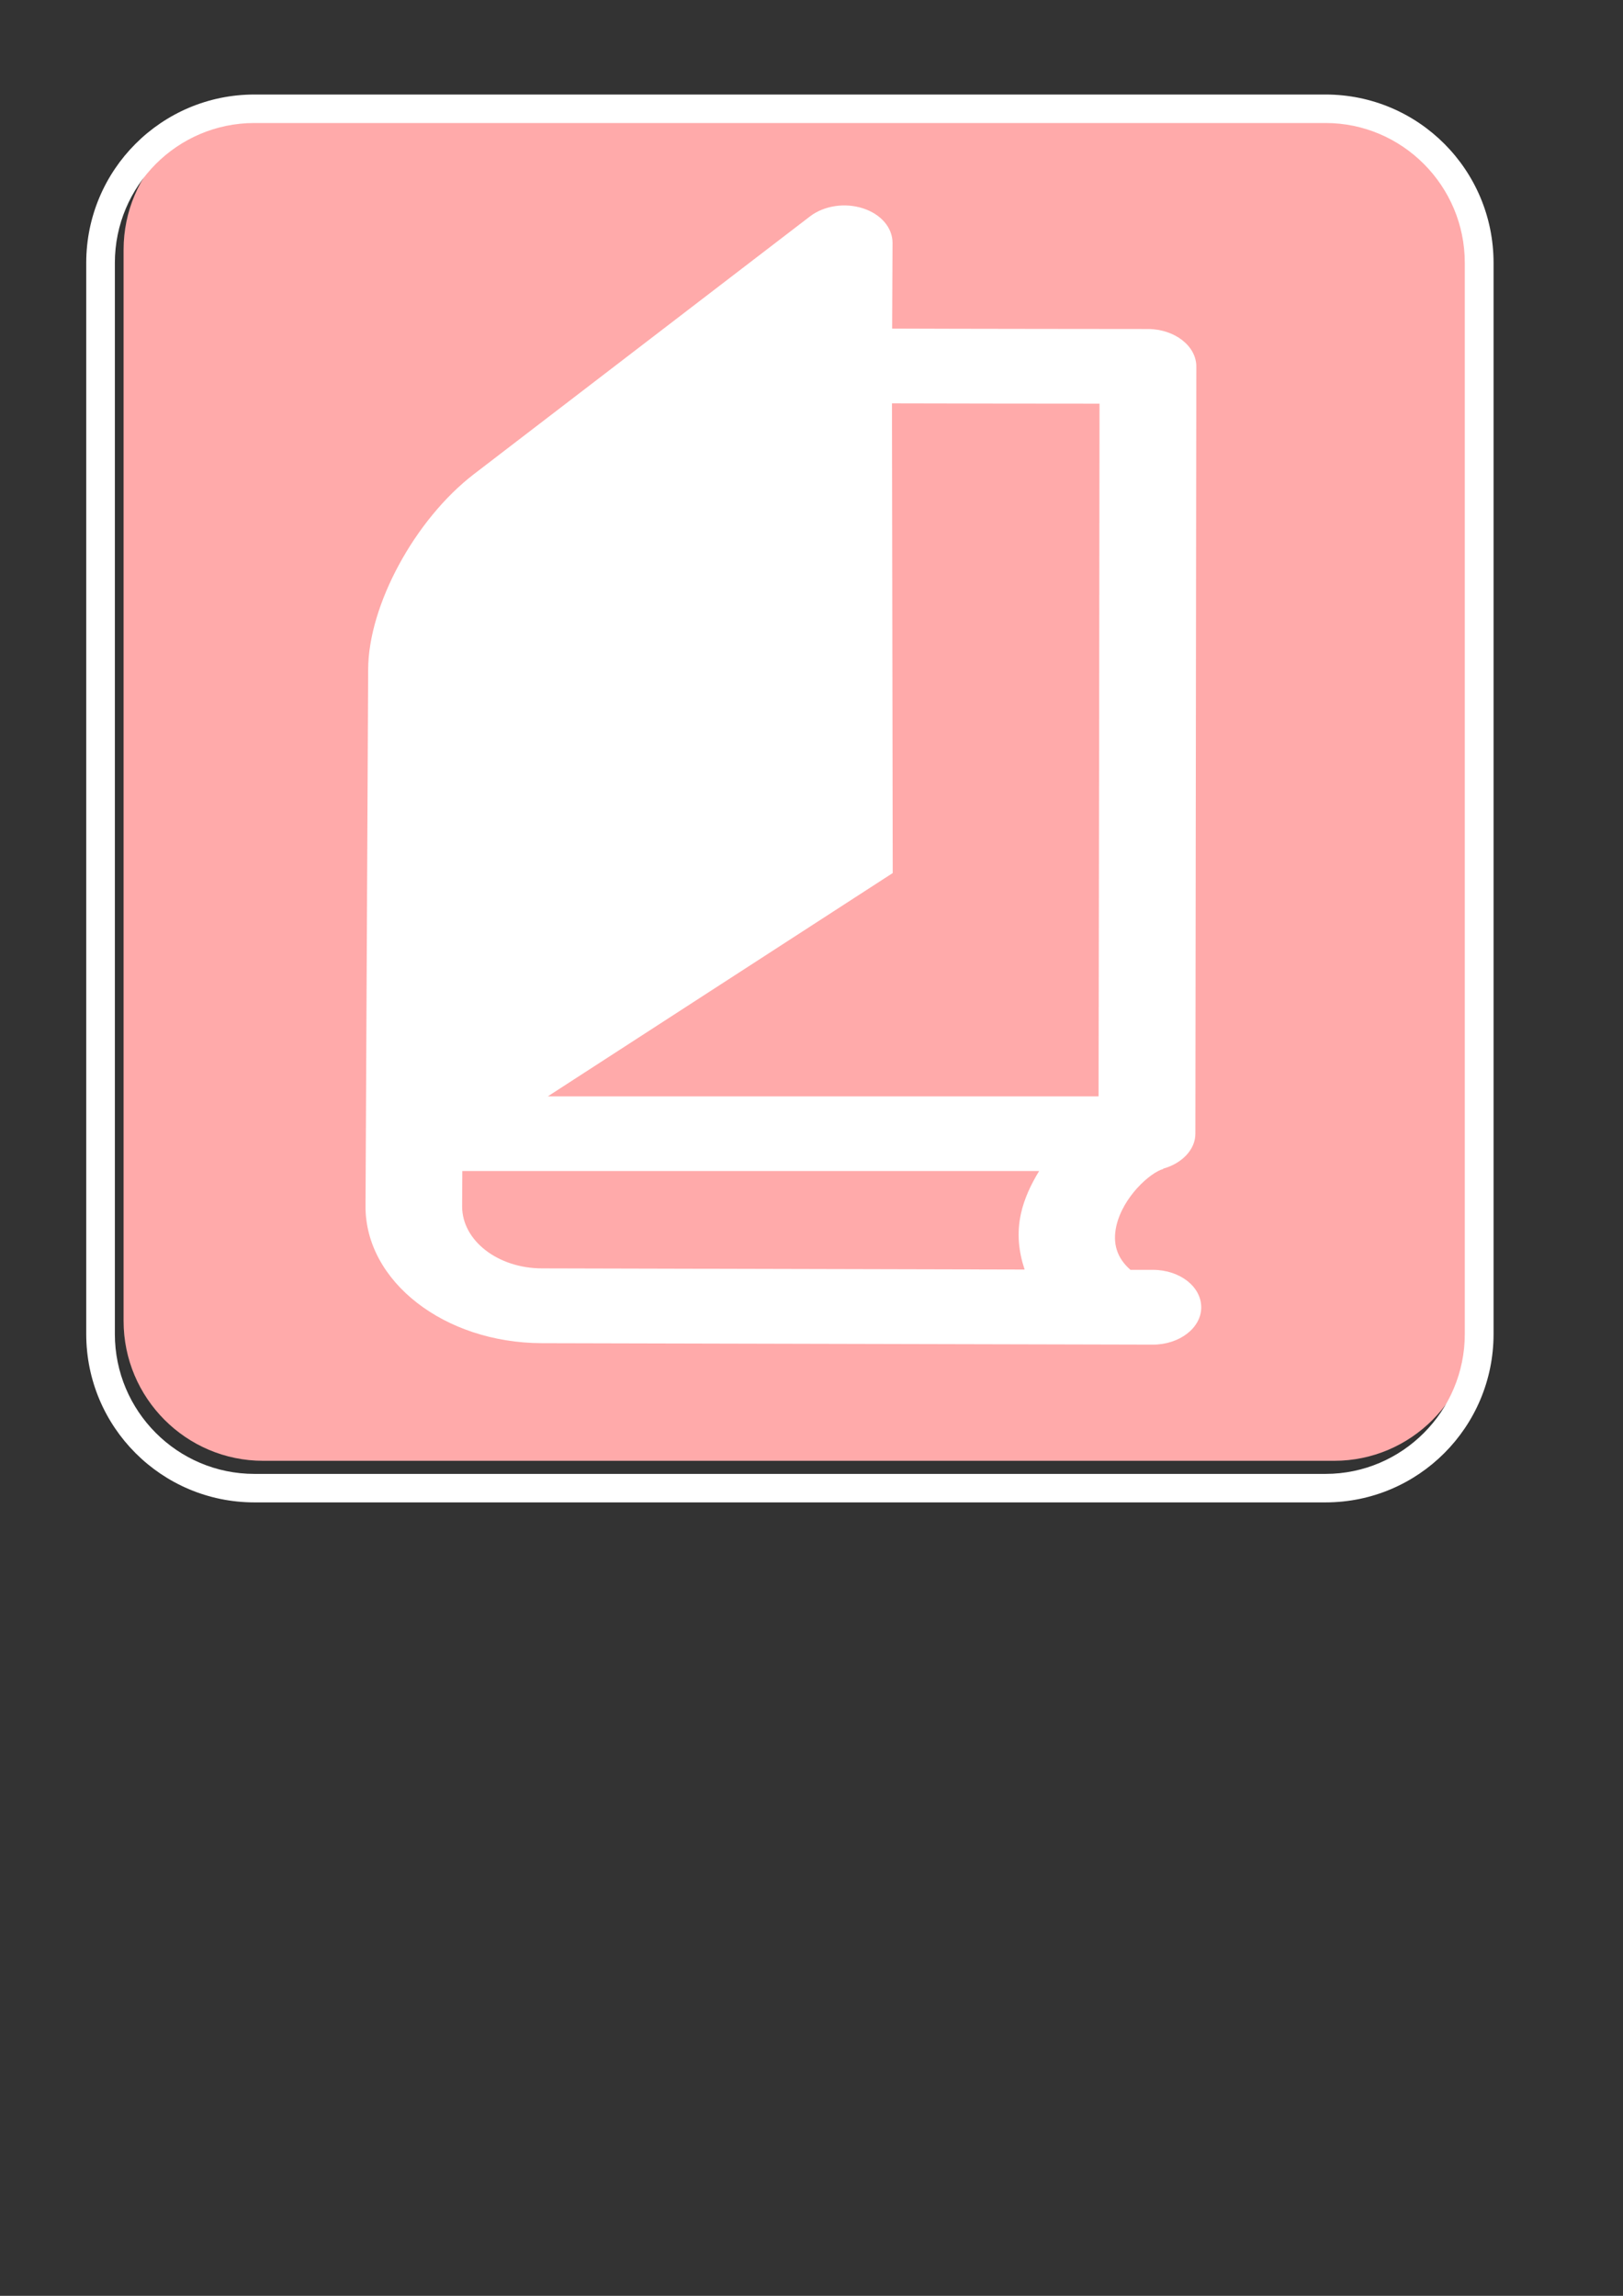 <?xml version="1.0"?><svg width="744.094" height="1052.362" xmlns="http://www.w3.org/2000/svg">
 <rect width="100%" height="100%" fill="#333333" stroke="none"/>
 <title>notebook</title>
 <g>
  <title>Layer 1</title>
  <path fill="#ffaaaa" fill-rule="nonzero" id="path2464" d="m120.639,50.384c-35.319,0 -63.979,28.791 -63.979,64.11l0,491.008c0,35.319 28.66,64.11 63.979,64.11l491.073,0c35.189,0 63.849,-28.791 63.849,-64.11l0,-491.008c0,-35.319 -28.66,-64.11 -63.849,-64.11l-491.073,0z"/>
  <path fill="#ffffff" fill-rule="nonzero" id="path2466" d="m607.712,43.327l-491.073,0c-42.566,0 -77.102,34.536 -77.102,77.167l0,491.008c0,42.631 34.536,77.167 77.102,77.167l491.073,0c42.566,0 77.036,-34.536 77.036,-77.167l0,-491.008c0,-42.631 -34.47,-77.167 -77.036,-77.167m63.849,568.175c0,35.319 -28.66,64.11 -63.849,64.11l-491.073,0c-35.319,0 -63.979,-28.791 -63.979,-64.11l0,-491.008c0,-35.319 28.66,-64.11 63.979,-64.11l491.073,0c35.189,0 63.849,28.791 63.849,64.11l0,491.008z"/>
  <path stroke-width="0" fill="#ffffff" fill-rule="nonzero" id="path2468" d="m528.663,582.078l-10.381,0c-6.056,-5.279 -8.305,-11.894 -6.488,-20.046c3.028,-13.431 15.572,-24.59 21.541,-26.194l-0.086,-0.134c8.478,-2.339 14.793,-8.62 14.793,-16.037l0.432,-351.676c0,-9.422 -9.948,-17.106 -22.06,-17.173c0,0 -92.132,-0.067 -117.392,-0.2c0.087,-16.571 0.173,-39.29 0.173,-39.29c0,-6.949 -5.277,-13.164 -13.582,-15.836c-8.305,-2.673 -17.734,-1.203 -24.136,3.608l-154.158,118.205c-27.077,20.781 -48.445,60.072 -48.531,89.606l-1.211,246.033c-0.087,34.413 36.074,62.611 80.799,62.744l280.202,0.668c12.198,0 22.146,-7.684 22.146,-17.039l0,-0.067c0,-9.489 -9.775,-17.106 -22.06,-17.173m-24.569,-397.047c0,29.334 -0.346,288.13 -0.433,317.531l-252.519,0l158.138,-102.369l-0.346,-215.296c14.36,0.067 81.837,0.134 95.16,0.134m-292.226,367.98c0,0 0.087,-14.166 0.087,-16.237l264.457,0c-3.806,6.214 -6.834,12.763 -8.305,19.378c-2.076,9.154 -1.038,17.707 1.644,25.793l-221.203,-0.535c-20.243,0 -36.68,-12.696 -36.68,-28.399"/>
 </g>
</svg>
